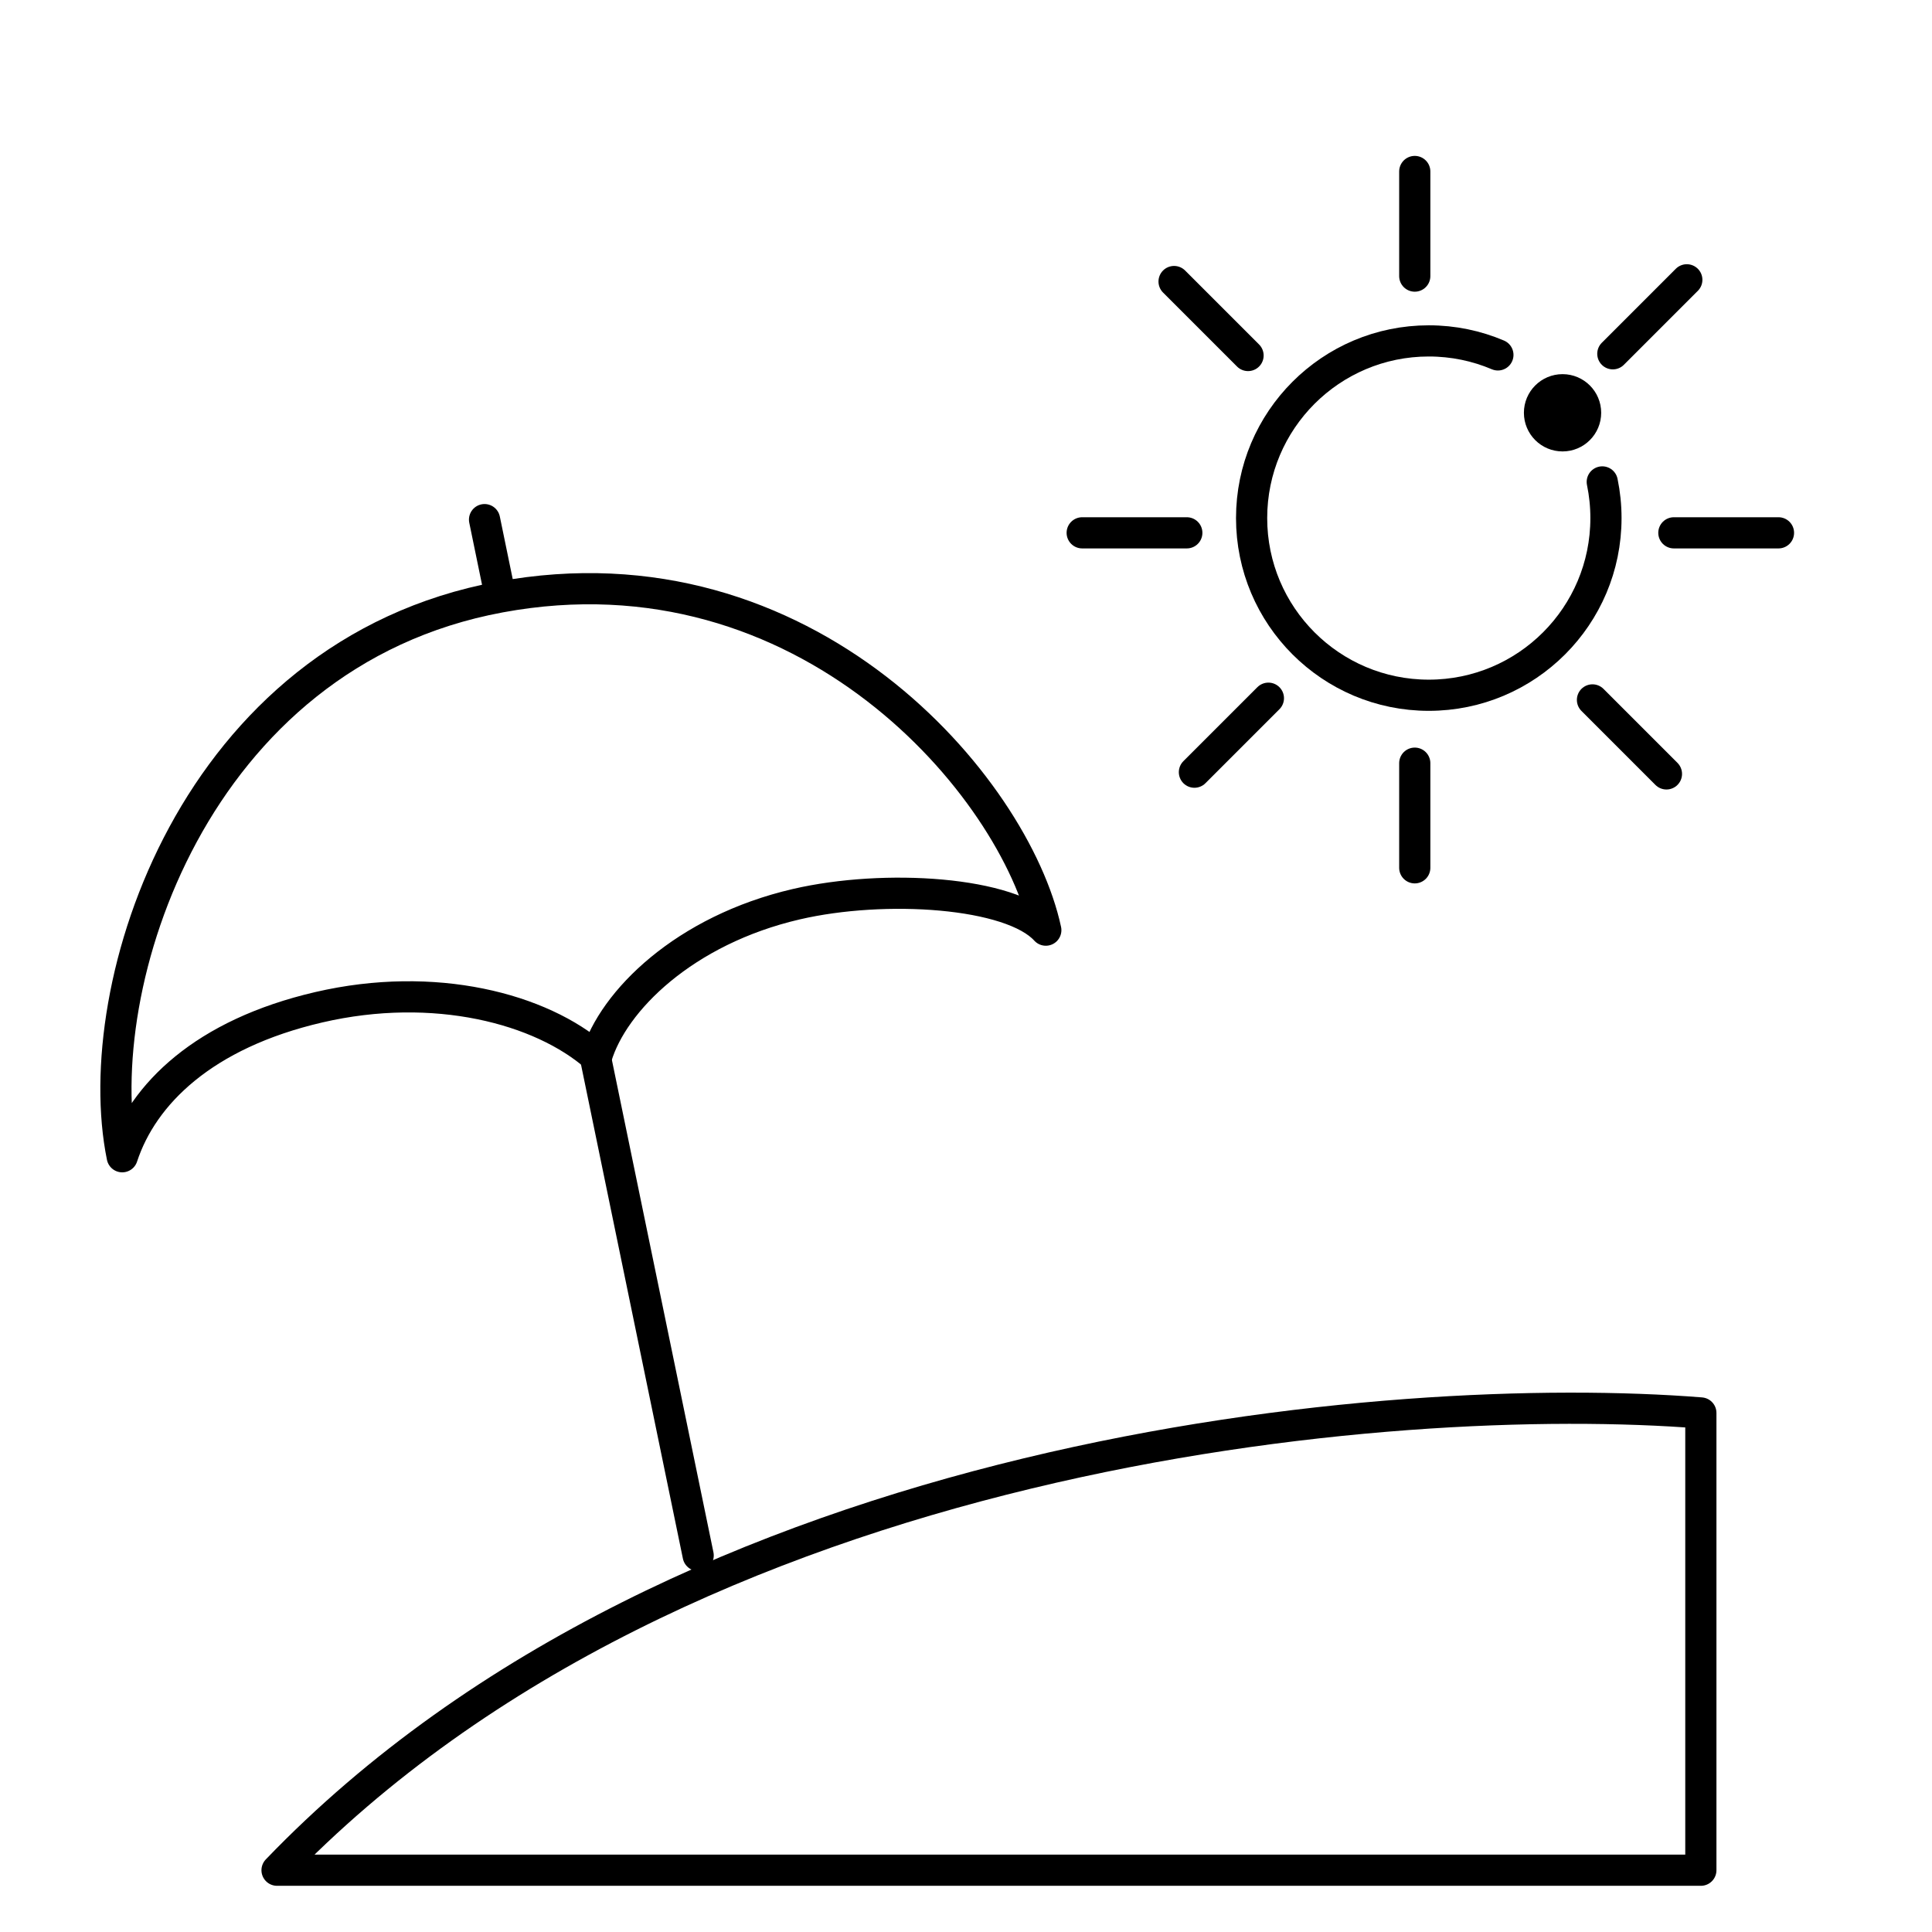 <svg width="100" height="100" viewBox="0 0 100 100" fill="none" xmlns="http://www.w3.org/2000/svg">
<g clip-path="url(#clip0_30_239)">
<g clip-path="url(#clip1_30_239)">
<circle cx="80.877" cy="21.366" r="2" fill="black"/>
<path d="M82.933 24.944C83.058 25.549 83.124 26.174 83.124 26.816C83.124 31.881 79.018 35.986 73.954 35.986C68.889 35.986 64.783 31.881 64.783 26.816C64.783 21.751 68.889 17.645 73.954 17.645C75.223 17.645 76.432 17.903 77.531 18.37" stroke="black" stroke-width="1.614" stroke-linecap="round"/>
<line x1="73.228" y1="14.291" x2="73.228" y2="8.876" stroke="black" stroke-width="1.614" stroke-linecap="round"/>
<line x1="73.228" y1="44.918" x2="73.228" y2="39.502" stroke="black" stroke-width="1.614" stroke-linecap="round"/>
<line x1="64.599" y1="18.401" x2="60.77" y2="14.572" stroke="black" stroke-width="1.614" stroke-linecap="round"/>
<line x1="86.255" y1="40.057" x2="82.426" y2="36.227" stroke="black" stroke-width="1.614" stroke-linecap="round"/>
<line x1="61.429" y1="27.579" x2="56.014" y2="27.579" stroke="black" stroke-width="1.614" stroke-linecap="round"/>
<line x1="92.054" y1="27.579" x2="86.639" y2="27.579" stroke="black" stroke-width="1.614" stroke-linecap="round"/>
<line x1="65.652" y1="36.139" x2="61.823" y2="39.968" stroke="black" stroke-width="1.614" stroke-linecap="round"/>
<line x1="87.309" y1="14.483" x2="83.48" y2="18.312" stroke="black" stroke-width="1.614" stroke-linecap="round"/>
</g>
<path d="M88.036 96.802H14.34C35.427 74.855 72.257 71.878 88.036 73.134V96.802Z" stroke="black" stroke-width="1.614" stroke-linecap="round" stroke-linejoin="round"/>
<path d="M36.137 80.51L30.799 54.628M25.08 26.896L25.861 30.687" stroke="black" stroke-width="1.614" stroke-linecap="round" stroke-linejoin="round"/>
<path d="M16.502 52.135C10.545 53.517 7.391 56.632 6.327 59.873C4.532 51.076 9.999 33.845 25.879 30.903C41.759 27.961 52.535 40.737 54.131 48.144C52.336 46.16 45.793 45.739 41.221 46.8C35.426 48.144 31.732 51.804 30.867 54.714C28.007 52.2 22.488 50.745 16.502 52.135Z" stroke="black" stroke-width="1.614" stroke-linejoin="round"/>
</g>
<defs>
<clipPath id="clip0_30_239">
<rect width="100" height="100" fill="white"/>
</clipPath>
<clipPath id="clip1_30_239">
<rect width="53.793" height="53.793" fill="white" transform="translate(55.207)"/>
</clipPath>
</defs>
</svg>
